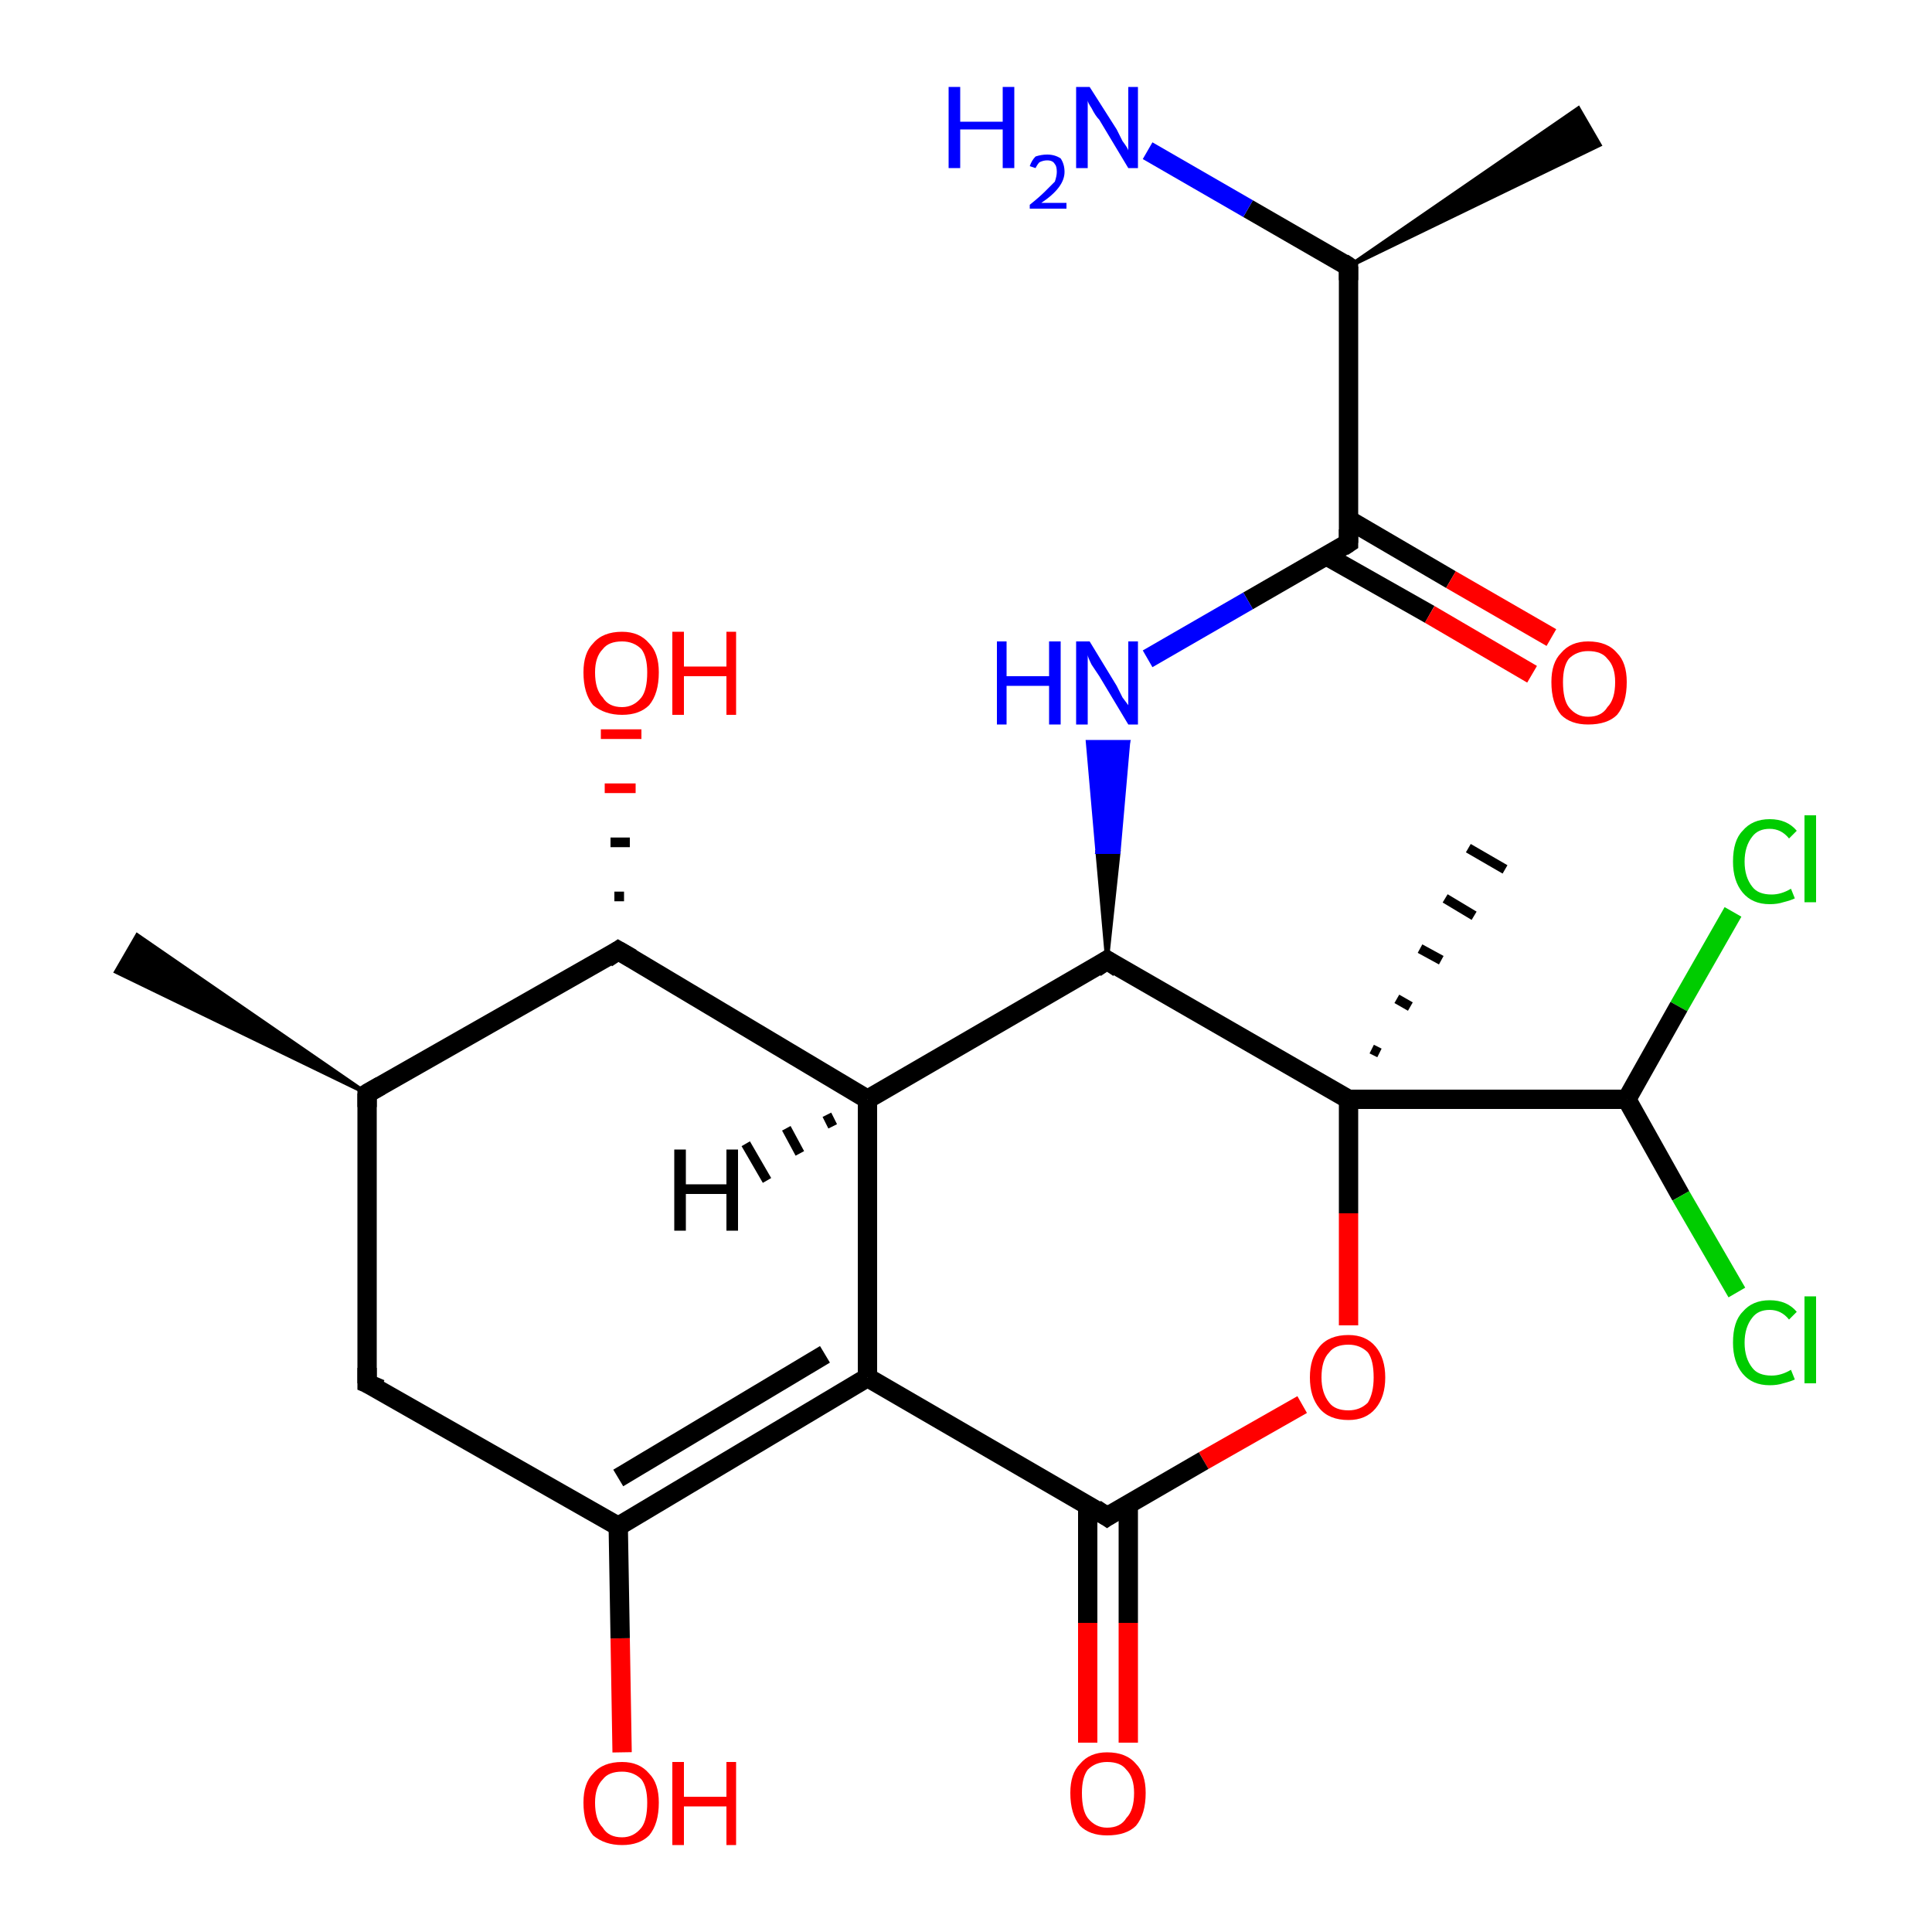 <?xml version='1.0' encoding='iso-8859-1'?>
<svg version='1.1' baseProfile='full'
              xmlns='http://www.w3.org/2000/svg'
                      xmlns:rdkit='http://www.rdkit.org/xml'
                      xmlns:xlink='http://www.w3.org/1999/xlink'
                  xml:space='preserve'
width='100px' height='100px' viewBox='0 0 100 100'>
<!-- END OF HEADER -->
<rect style='opacity:1.0;fill:#FFFFFF;stroke:none' width='100.0' height='100.0' x='0.0' y='0.0'> </rect>
<path class='bond-0 atom-2 atom-1' d='M 89.7,47.2 L 86.9,52.1' style='fill:none;fill-rule:evenodd;stroke:#00CC00;stroke-width:1.0px;stroke-linecap:butt;stroke-linejoin:miter;stroke-opacity:1' />
<path class='bond-0 atom-2 atom-1' d='M 86.9,52.1 L 84.2,56.9' style='fill:none;fill-rule:evenodd;stroke:#000000;stroke-width:1.0px;stroke-linecap:butt;stroke-linejoin:miter;stroke-opacity:1' />
<path class='bond-1 atom-1 atom-0' d='M 84.2,56.9 L 87.0,61.9' style='fill:none;fill-rule:evenodd;stroke:#000000;stroke-width:1.0px;stroke-linecap:butt;stroke-linejoin:miter;stroke-opacity:1' />
<path class='bond-1 atom-1 atom-0' d='M 87.0,61.9 L 89.9,66.9' style='fill:none;fill-rule:evenodd;stroke:#00CC00;stroke-width:1.0px;stroke-linecap:butt;stroke-linejoin:miter;stroke-opacity:1' />
<path class='bond-2 atom-1 atom-3' d='M 84.2,56.9 L 69.8,56.9' style='fill:none;fill-rule:evenodd;stroke:#000000;stroke-width:1.0px;stroke-linecap:butt;stroke-linejoin:miter;stroke-opacity:1' />
<path class='bond-3 atom-21 atom-22' d='M 69.8,13.8 L 81.7,5.6 L 82.8,7.5 Z' style='fill:#000000;fill-rule:evenodd;fill-opacity:1;stroke:#000000;stroke-width:0.2px;stroke-linecap:butt;stroke-linejoin:miter;stroke-opacity:1;' />
<path class='bond-4 atom-21 atom-23' d='M 69.8,13.8 L 64.6,10.8' style='fill:none;fill-rule:evenodd;stroke:#000000;stroke-width:1.0px;stroke-linecap:butt;stroke-linejoin:miter;stroke-opacity:1' />
<path class='bond-4 atom-21 atom-23' d='M 64.6,10.8 L 59.4,7.8' style='fill:none;fill-rule:evenodd;stroke:#0000FF;stroke-width:1.0px;stroke-linecap:butt;stroke-linejoin:miter;stroke-opacity:1' />
<path class='bond-5 atom-21 atom-19' d='M 69.8,13.8 L 69.8,28.1' style='fill:none;fill-rule:evenodd;stroke:#000000;stroke-width:1.0px;stroke-linecap:butt;stroke-linejoin:miter;stroke-opacity:1' />
<path class='bond-6 atom-5 atom-3' d='M 69.8,68.6 L 69.8,62.8' style='fill:none;fill-rule:evenodd;stroke:#FF0000;stroke-width:1.0px;stroke-linecap:butt;stroke-linejoin:miter;stroke-opacity:1' />
<path class='bond-6 atom-5 atom-3' d='M 69.8,62.8 L 69.8,56.9' style='fill:none;fill-rule:evenodd;stroke:#000000;stroke-width:1.0px;stroke-linecap:butt;stroke-linejoin:miter;stroke-opacity:1' />
<path class='bond-7 atom-5 atom-6' d='M 67.4,72.7 L 62.3,75.6' style='fill:none;fill-rule:evenodd;stroke:#FF0000;stroke-width:1.0px;stroke-linecap:butt;stroke-linejoin:miter;stroke-opacity:1' />
<path class='bond-7 atom-5 atom-6' d='M 62.3,75.6 L 57.3,78.5' style='fill:none;fill-rule:evenodd;stroke:#000000;stroke-width:1.0px;stroke-linecap:butt;stroke-linejoin:miter;stroke-opacity:1' />
<path class='bond-8 atom-7 atom-6' d='M 56.3,90.2 L 56.3,84.0' style='fill:none;fill-rule:evenodd;stroke:#FF0000;stroke-width:1.0px;stroke-linecap:butt;stroke-linejoin:miter;stroke-opacity:1' />
<path class='bond-8 atom-7 atom-6' d='M 56.3,84.0 L 56.3,77.8' style='fill:none;fill-rule:evenodd;stroke:#000000;stroke-width:1.0px;stroke-linecap:butt;stroke-linejoin:miter;stroke-opacity:1' />
<path class='bond-8 atom-7 atom-6' d='M 58.4,90.2 L 58.4,84.0' style='fill:none;fill-rule:evenodd;stroke:#FF0000;stroke-width:1.0px;stroke-linecap:butt;stroke-linejoin:miter;stroke-opacity:1' />
<path class='bond-8 atom-7 atom-6' d='M 58.4,84.0 L 58.4,77.8' style='fill:none;fill-rule:evenodd;stroke:#000000;stroke-width:1.0px;stroke-linecap:butt;stroke-linejoin:miter;stroke-opacity:1' />
<path class='bond-9 atom-3 atom-4' d='M 71.0,54.3 L 71.4,54.5' style='fill:none;fill-rule:evenodd;stroke:#000000;stroke-width:0.5px;stroke-linecap:butt;stroke-linejoin:miter;stroke-opacity:1' />
<path class='bond-9 atom-3 atom-4' d='M 72.3,51.7 L 73.0,52.1' style='fill:none;fill-rule:evenodd;stroke:#000000;stroke-width:0.5px;stroke-linecap:butt;stroke-linejoin:miter;stroke-opacity:1' />
<path class='bond-9 atom-3 atom-4' d='M 73.5,49.1 L 74.6,49.7' style='fill:none;fill-rule:evenodd;stroke:#000000;stroke-width:0.5px;stroke-linecap:butt;stroke-linejoin:miter;stroke-opacity:1' />
<path class='bond-9 atom-3 atom-4' d='M 74.8,46.5 L 76.3,47.4' style='fill:none;fill-rule:evenodd;stroke:#000000;stroke-width:0.5px;stroke-linecap:butt;stroke-linejoin:miter;stroke-opacity:1' />
<path class='bond-9 atom-3 atom-4' d='M 76.0,43.9 L 77.9,45.0' style='fill:none;fill-rule:evenodd;stroke:#000000;stroke-width:0.5px;stroke-linecap:butt;stroke-linejoin:miter;stroke-opacity:1' />
<path class='bond-10 atom-3 atom-17' d='M 69.8,56.9 L 57.3,49.7' style='fill:none;fill-rule:evenodd;stroke:#000000;stroke-width:1.0px;stroke-linecap:butt;stroke-linejoin:miter;stroke-opacity:1' />
<path class='bond-11 atom-19 atom-18' d='M 69.8,28.1 L 64.6,31.1' style='fill:none;fill-rule:evenodd;stroke:#000000;stroke-width:1.0px;stroke-linecap:butt;stroke-linejoin:miter;stroke-opacity:1' />
<path class='bond-11 atom-19 atom-18' d='M 64.6,31.1 L 59.4,34.1' style='fill:none;fill-rule:evenodd;stroke:#0000FF;stroke-width:1.0px;stroke-linecap:butt;stroke-linejoin:miter;stroke-opacity:1' />
<path class='bond-12 atom-19 atom-20' d='M 68.7,28.8 L 74.0,31.8' style='fill:none;fill-rule:evenodd;stroke:#000000;stroke-width:1.0px;stroke-linecap:butt;stroke-linejoin:miter;stroke-opacity:1' />
<path class='bond-12 atom-19 atom-20' d='M 74.0,31.8 L 79.3,34.9' style='fill:none;fill-rule:evenodd;stroke:#FF0000;stroke-width:1.0px;stroke-linecap:butt;stroke-linejoin:miter;stroke-opacity:1' />
<path class='bond-12 atom-19 atom-20' d='M 69.8,26.9 L 75.1,30.0' style='fill:none;fill-rule:evenodd;stroke:#000000;stroke-width:1.0px;stroke-linecap:butt;stroke-linejoin:miter;stroke-opacity:1' />
<path class='bond-12 atom-19 atom-20' d='M 75.1,30.0 L 80.3,33.0' style='fill:none;fill-rule:evenodd;stroke:#FF0000;stroke-width:1.0px;stroke-linecap:butt;stroke-linejoin:miter;stroke-opacity:1' />
<path class='bond-13 atom-6 atom-8' d='M 57.3,78.5 L 44.9,71.3' style='fill:none;fill-rule:evenodd;stroke:#000000;stroke-width:1.0px;stroke-linecap:butt;stroke-linejoin:miter;stroke-opacity:1' />
<path class='bond-14 atom-17 atom-18' d='M 57.3,49.7 L 56.8,44.1 L 57.9,44.1 Z' style='fill:#000000;fill-rule:evenodd;fill-opacity:1;stroke:#000000;stroke-width:0.2px;stroke-linecap:butt;stroke-linejoin:miter;stroke-opacity:1;' />
<path class='bond-14 atom-17 atom-18' d='M 56.8,44.1 L 58.4,38.4 L 56.3,38.4 Z' style='fill:#0000FF;fill-rule:evenodd;fill-opacity:1;stroke:#0000FF;stroke-width:0.2px;stroke-linecap:butt;stroke-linejoin:miter;stroke-opacity:1;' />
<path class='bond-14 atom-17 atom-18' d='M 56.8,44.1 L 57.9,44.1 L 58.4,38.4 Z' style='fill:#0000FF;fill-rule:evenodd;fill-opacity:1;stroke:#0000FF;stroke-width:0.2px;stroke-linecap:butt;stroke-linejoin:miter;stroke-opacity:1;' />
<path class='bond-15 atom-17 atom-16' d='M 57.3,49.7 L 44.9,56.9' style='fill:none;fill-rule:evenodd;stroke:#000000;stroke-width:1.0px;stroke-linecap:butt;stroke-linejoin:miter;stroke-opacity:1' />
<path class='bond-16 atom-10 atom-9' d='M 32.2,90.7 L 32.1,84.8' style='fill:none;fill-rule:evenodd;stroke:#FF0000;stroke-width:1.0px;stroke-linecap:butt;stroke-linejoin:miter;stroke-opacity:1' />
<path class='bond-16 atom-10 atom-9' d='M 32.1,84.8 L 32.0,79.0' style='fill:none;fill-rule:evenodd;stroke:#000000;stroke-width:1.0px;stroke-linecap:butt;stroke-linejoin:miter;stroke-opacity:1' />
<path class='bond-17 atom-8 atom-16' d='M 44.9,71.3 L 44.9,56.9' style='fill:none;fill-rule:evenodd;stroke:#000000;stroke-width:1.0px;stroke-linecap:butt;stroke-linejoin:miter;stroke-opacity:1' />
<path class='bond-18 atom-8 atom-9' d='M 44.9,71.3 L 32.0,79.0' style='fill:none;fill-rule:evenodd;stroke:#000000;stroke-width:1.0px;stroke-linecap:butt;stroke-linejoin:miter;stroke-opacity:1' />
<path class='bond-18 atom-8 atom-9' d='M 42.7,70.1 L 32.0,76.5' style='fill:none;fill-rule:evenodd;stroke:#000000;stroke-width:1.0px;stroke-linecap:butt;stroke-linejoin:miter;stroke-opacity:1' />
<path class='bond-19 atom-16 atom-14' d='M 44.9,56.9 L 32.0,49.2' style='fill:none;fill-rule:evenodd;stroke:#000000;stroke-width:1.0px;stroke-linecap:butt;stroke-linejoin:miter;stroke-opacity:1' />
<path class='bond-20 atom-9 atom-11' d='M 32.0,79.0 L 19.0,71.6' style='fill:none;fill-rule:evenodd;stroke:#000000;stroke-width:1.0px;stroke-linecap:butt;stroke-linejoin:miter;stroke-opacity:1' />
<path class='bond-21 atom-14 atom-15' d='M 31.8,46.4 L 32.3,46.4' style='fill:none;fill-rule:evenodd;stroke:#000000;stroke-width:0.5px;stroke-linecap:butt;stroke-linejoin:miter;stroke-opacity:1' />
<path class='bond-21 atom-14 atom-15' d='M 31.6,43.6 L 32.6,43.6' style='fill:none;fill-rule:evenodd;stroke:#000000;stroke-width:0.5px;stroke-linecap:butt;stroke-linejoin:miter;stroke-opacity:1' />
<path class='bond-21 atom-14 atom-15' d='M 31.3,40.8 L 32.9,40.8' style='fill:none;fill-rule:evenodd;stroke:#FF0000;stroke-width:0.5px;stroke-linecap:butt;stroke-linejoin:miter;stroke-opacity:1' />
<path class='bond-21 atom-14 atom-15' d='M 31.1,38.0 L 33.2,38.0' style='fill:none;fill-rule:evenodd;stroke:#FF0000;stroke-width:0.5px;stroke-linecap:butt;stroke-linejoin:miter;stroke-opacity:1' />
<path class='bond-22 atom-14 atom-12' d='M 32.0,49.2 L 19.0,56.6' style='fill:none;fill-rule:evenodd;stroke:#000000;stroke-width:1.0px;stroke-linecap:butt;stroke-linejoin:miter;stroke-opacity:1' />
<path class='bond-23 atom-11 atom-12' d='M 19.0,71.6 L 19.0,56.6' style='fill:none;fill-rule:evenodd;stroke:#000000;stroke-width:1.0px;stroke-linecap:butt;stroke-linejoin:miter;stroke-opacity:1' />
<path class='bond-24 atom-12 atom-13' d='M 19.0,56.6 L 6.0,50.3 L 7.1,48.4 Z' style='fill:#000000;fill-rule:evenodd;fill-opacity:1;stroke:#000000;stroke-width:0.2px;stroke-linecap:butt;stroke-linejoin:miter;stroke-opacity:1;' />
<path class='bond-25 atom-16 atom-24' d='M 43.1,58.3 L 42.8,57.7' style='fill:none;fill-rule:evenodd;stroke:#000000;stroke-width:0.5px;stroke-linecap:butt;stroke-linejoin:miter;stroke-opacity:1' />
<path class='bond-25 atom-16 atom-24' d='M 41.4,59.7 L 40.7,58.4' style='fill:none;fill-rule:evenodd;stroke:#000000;stroke-width:0.5px;stroke-linecap:butt;stroke-linejoin:miter;stroke-opacity:1' />
<path class='bond-25 atom-16 atom-24' d='M 39.7,61.1 L 38.6,59.2' style='fill:none;fill-rule:evenodd;stroke:#000000;stroke-width:0.5px;stroke-linecap:butt;stroke-linejoin:miter;stroke-opacity:1' />
<path d='M 57.6,78.3 L 57.3,78.5 L 56.7,78.1' style='fill:none;stroke:#000000;stroke-width:1.0px;stroke-linecap:butt;stroke-linejoin:miter;stroke-opacity:1;' />
<path d='M 19.7,71.9 L 19.0,71.6 L 19.0,70.8' style='fill:none;stroke:#000000;stroke-width:1.0px;stroke-linecap:butt;stroke-linejoin:miter;stroke-opacity:1;' />
<path d='M 19.7,56.2 L 19.0,56.6 L 19.0,57.3' style='fill:none;stroke:#000000;stroke-width:1.0px;stroke-linecap:butt;stroke-linejoin:miter;stroke-opacity:1;' />
<path d='M 32.7,49.6 L 32.0,49.2 L 31.4,49.6' style='fill:none;stroke:#000000;stroke-width:1.0px;stroke-linecap:butt;stroke-linejoin:miter;stroke-opacity:1;' />
<path d='M 57.9,50.1 L 57.3,49.7 L 56.7,50.1' style='fill:none;stroke:#000000;stroke-width:1.0px;stroke-linecap:butt;stroke-linejoin:miter;stroke-opacity:1;' />
<path d='M 69.8,27.4 L 69.8,28.1 L 69.5,28.3' style='fill:none;stroke:#000000;stroke-width:1.0px;stroke-linecap:butt;stroke-linejoin:miter;stroke-opacity:1;' />
<path d='M 69.5,13.6 L 69.8,13.8 L 69.8,14.5' style='fill:none;stroke:#000000;stroke-width:1.0px;stroke-linecap:butt;stroke-linejoin:miter;stroke-opacity:1;' />
<path class='atom-0' d='M 89.7 69.5
Q 89.7 68.4, 90.2 67.9
Q 90.7 67.3, 91.6 67.3
Q 92.5 67.3, 93.0 67.9
L 92.6 68.3
Q 92.2 67.8, 91.6 67.8
Q 91.0 67.8, 90.7 68.2
Q 90.3 68.7, 90.3 69.5
Q 90.3 70.3, 90.7 70.8
Q 91.0 71.2, 91.7 71.2
Q 92.2 71.2, 92.7 70.9
L 92.9 71.4
Q 92.7 71.5, 92.3 71.6
Q 92.0 71.7, 91.6 71.7
Q 90.7 71.7, 90.2 71.1
Q 89.7 70.5, 89.7 69.5
' fill='#00CC00'/>
<path class='atom-0' d='M 93.4 67.1
L 94.0 67.1
L 94.0 71.6
L 93.4 71.6
L 93.4 67.1
' fill='#00CC00'/>
<path class='atom-2' d='M 89.7 44.6
Q 89.7 43.5, 90.2 43.0
Q 90.7 42.4, 91.6 42.4
Q 92.5 42.4, 93.0 43.0
L 92.6 43.4
Q 92.2 42.9, 91.6 42.9
Q 91.0 42.9, 90.7 43.3
Q 90.3 43.8, 90.3 44.6
Q 90.3 45.4, 90.7 45.9
Q 91.0 46.3, 91.7 46.3
Q 92.2 46.3, 92.7 46.0
L 92.9 46.5
Q 92.7 46.6, 92.3 46.7
Q 92.0 46.8, 91.6 46.8
Q 90.7 46.8, 90.2 46.2
Q 89.7 45.6, 89.7 44.6
' fill='#00CC00'/>
<path class='atom-2' d='M 93.4 42.2
L 94.0 42.2
L 94.0 46.7
L 93.4 46.7
L 93.4 42.2
' fill='#00CC00'/>
<path class='atom-5' d='M 67.8 71.3
Q 67.8 70.3, 68.3 69.7
Q 68.8 69.1, 69.8 69.1
Q 70.7 69.1, 71.2 69.7
Q 71.7 70.3, 71.7 71.3
Q 71.7 72.3, 71.2 72.9
Q 70.7 73.5, 69.8 73.5
Q 68.8 73.5, 68.3 72.9
Q 67.8 72.3, 67.8 71.3
M 69.8 73.0
Q 70.4 73.0, 70.8 72.6
Q 71.1 72.1, 71.1 71.3
Q 71.1 70.4, 70.8 70.0
Q 70.4 69.6, 69.8 69.6
Q 69.1 69.6, 68.8 70.0
Q 68.4 70.4, 68.4 71.3
Q 68.4 72.1, 68.8 72.6
Q 69.1 73.0, 69.8 73.0
' fill='#FF0000'/>
<path class='atom-7' d='M 55.4 92.8
Q 55.4 91.8, 55.9 91.3
Q 56.4 90.7, 57.3 90.7
Q 58.3 90.7, 58.8 91.3
Q 59.3 91.8, 59.3 92.8
Q 59.3 93.9, 58.8 94.5
Q 58.3 95.0, 57.3 95.0
Q 56.4 95.0, 55.9 94.5
Q 55.4 93.9, 55.4 92.8
M 57.3 94.6
Q 58.0 94.6, 58.3 94.1
Q 58.7 93.7, 58.7 92.8
Q 58.7 92.0, 58.3 91.6
Q 58.0 91.2, 57.3 91.2
Q 56.7 91.2, 56.3 91.6
Q 56.0 92.0, 56.0 92.8
Q 56.0 93.7, 56.3 94.1
Q 56.7 94.6, 57.3 94.6
' fill='#FF0000'/>
<path class='atom-10' d='M 30.2 93.3
Q 30.2 92.3, 30.7 91.8
Q 31.2 91.2, 32.2 91.2
Q 33.1 91.2, 33.6 91.8
Q 34.1 92.3, 34.1 93.3
Q 34.1 94.4, 33.6 95.0
Q 33.1 95.5, 32.2 95.5
Q 31.3 95.5, 30.7 95.0
Q 30.2 94.4, 30.2 93.3
M 32.2 95.1
Q 32.8 95.1, 33.2 94.6
Q 33.5 94.2, 33.5 93.3
Q 33.5 92.5, 33.2 92.1
Q 32.8 91.7, 32.2 91.7
Q 31.5 91.7, 31.2 92.1
Q 30.8 92.5, 30.8 93.3
Q 30.8 94.2, 31.2 94.6
Q 31.5 95.1, 32.2 95.1
' fill='#FF0000'/>
<path class='atom-10' d='M 34.8 91.2
L 35.4 91.2
L 35.4 93.0
L 37.6 93.0
L 37.6 91.2
L 38.1 91.2
L 38.1 95.5
L 37.6 95.5
L 37.6 93.5
L 35.4 93.5
L 35.4 95.5
L 34.8 95.5
L 34.8 91.2
' fill='#FF0000'/>
<path class='atom-15' d='M 30.2 34.8
Q 30.2 33.8, 30.7 33.3
Q 31.2 32.7, 32.2 32.7
Q 33.1 32.7, 33.6 33.3
Q 34.1 33.8, 34.1 34.8
Q 34.1 35.9, 33.6 36.5
Q 33.1 37.0, 32.2 37.0
Q 31.3 37.0, 30.7 36.5
Q 30.2 35.9, 30.2 34.8
M 32.2 36.6
Q 32.8 36.6, 33.2 36.1
Q 33.5 35.7, 33.5 34.8
Q 33.5 34.0, 33.2 33.6
Q 32.8 33.2, 32.2 33.2
Q 31.5 33.2, 31.2 33.6
Q 30.8 34.0, 30.8 34.8
Q 30.8 35.7, 31.2 36.1
Q 31.5 36.6, 32.2 36.6
' fill='#FF0000'/>
<path class='atom-15' d='M 34.8 32.7
L 35.4 32.7
L 35.4 34.5
L 37.6 34.5
L 37.6 32.7
L 38.1 32.7
L 38.1 37.0
L 37.6 37.0
L 37.6 35.0
L 35.4 35.0
L 35.4 37.0
L 34.8 37.0
L 34.8 32.7
' fill='#FF0000'/>
<path class='atom-18' d='M 51.6 33.2
L 52.1 33.2
L 52.1 35.0
L 54.3 35.0
L 54.3 33.2
L 54.9 33.2
L 54.9 37.5
L 54.3 37.5
L 54.3 35.5
L 52.1 35.5
L 52.1 37.5
L 51.6 37.5
L 51.6 33.2
' fill='#0000FF'/>
<path class='atom-18' d='M 56.4 33.2
L 57.8 35.5
Q 57.9 35.7, 58.1 36.1
Q 58.4 36.5, 58.4 36.5
L 58.4 33.2
L 58.9 33.2
L 58.9 37.5
L 58.4 37.5
L 56.9 35.0
Q 56.7 34.7, 56.5 34.4
Q 56.3 34.0, 56.3 33.9
L 56.3 37.5
L 55.7 37.5
L 55.7 33.2
L 56.4 33.2
' fill='#0000FF'/>
<path class='atom-20' d='M 80.3 35.3
Q 80.3 34.3, 80.8 33.8
Q 81.3 33.2, 82.2 33.2
Q 83.2 33.2, 83.7 33.8
Q 84.2 34.3, 84.2 35.3
Q 84.2 36.4, 83.7 37.0
Q 83.2 37.5, 82.2 37.5
Q 81.3 37.5, 80.8 37.0
Q 80.3 36.4, 80.3 35.3
M 82.2 37.1
Q 82.9 37.1, 83.2 36.6
Q 83.6 36.2, 83.6 35.3
Q 83.6 34.5, 83.2 34.1
Q 82.9 33.7, 82.2 33.7
Q 81.6 33.7, 81.2 34.1
Q 80.9 34.5, 80.9 35.3
Q 80.9 36.2, 81.2 36.6
Q 81.6 37.1, 82.2 37.1
' fill='#FF0000'/>
<path class='atom-23' d='M 49.1 4.5
L 49.7 4.5
L 49.7 6.3
L 51.9 6.3
L 51.9 4.5
L 52.5 4.5
L 52.5 8.7
L 51.9 8.7
L 51.9 6.7
L 49.7 6.7
L 49.7 8.7
L 49.1 8.7
L 49.1 4.5
' fill='#0000FF'/>
<path class='atom-23' d='M 53.3 8.6
Q 53.4 8.3, 53.6 8.1
Q 53.9 8.0, 54.2 8.0
Q 54.6 8.0, 54.9 8.2
Q 55.1 8.5, 55.1 8.9
Q 55.1 9.3, 54.8 9.7
Q 54.5 10.1, 53.9 10.5
L 55.2 10.5
L 55.2 10.8
L 53.3 10.8
L 53.3 10.6
Q 53.8 10.2, 54.1 9.9
Q 54.4 9.6, 54.6 9.4
Q 54.7 9.1, 54.7 8.9
Q 54.7 8.6, 54.6 8.5
Q 54.5 8.3, 54.2 8.3
Q 54.0 8.3, 53.8 8.4
Q 53.7 8.5, 53.6 8.7
L 53.3 8.6
' fill='#0000FF'/>
<path class='atom-23' d='M 56.4 4.5
L 57.8 6.7
Q 57.9 6.9, 58.1 7.3
Q 58.4 7.7, 58.4 7.8
L 58.4 4.5
L 58.9 4.5
L 58.9 8.7
L 58.4 8.7
L 56.9 6.2
Q 56.7 6.0, 56.5 5.6
Q 56.3 5.3, 56.3 5.2
L 56.3 8.7
L 55.7 8.7
L 55.7 4.5
L 56.4 4.5
' fill='#0000FF'/>
<path class='atom-24' d='M 34.9 59.5
L 35.5 59.5
L 35.5 61.3
L 37.6 61.3
L 37.6 59.5
L 38.2 59.5
L 38.2 63.7
L 37.6 63.7
L 37.6 61.8
L 35.5 61.8
L 35.5 63.7
L 34.9 63.7
L 34.9 59.5
' fill='#000000'/>
</svg>
